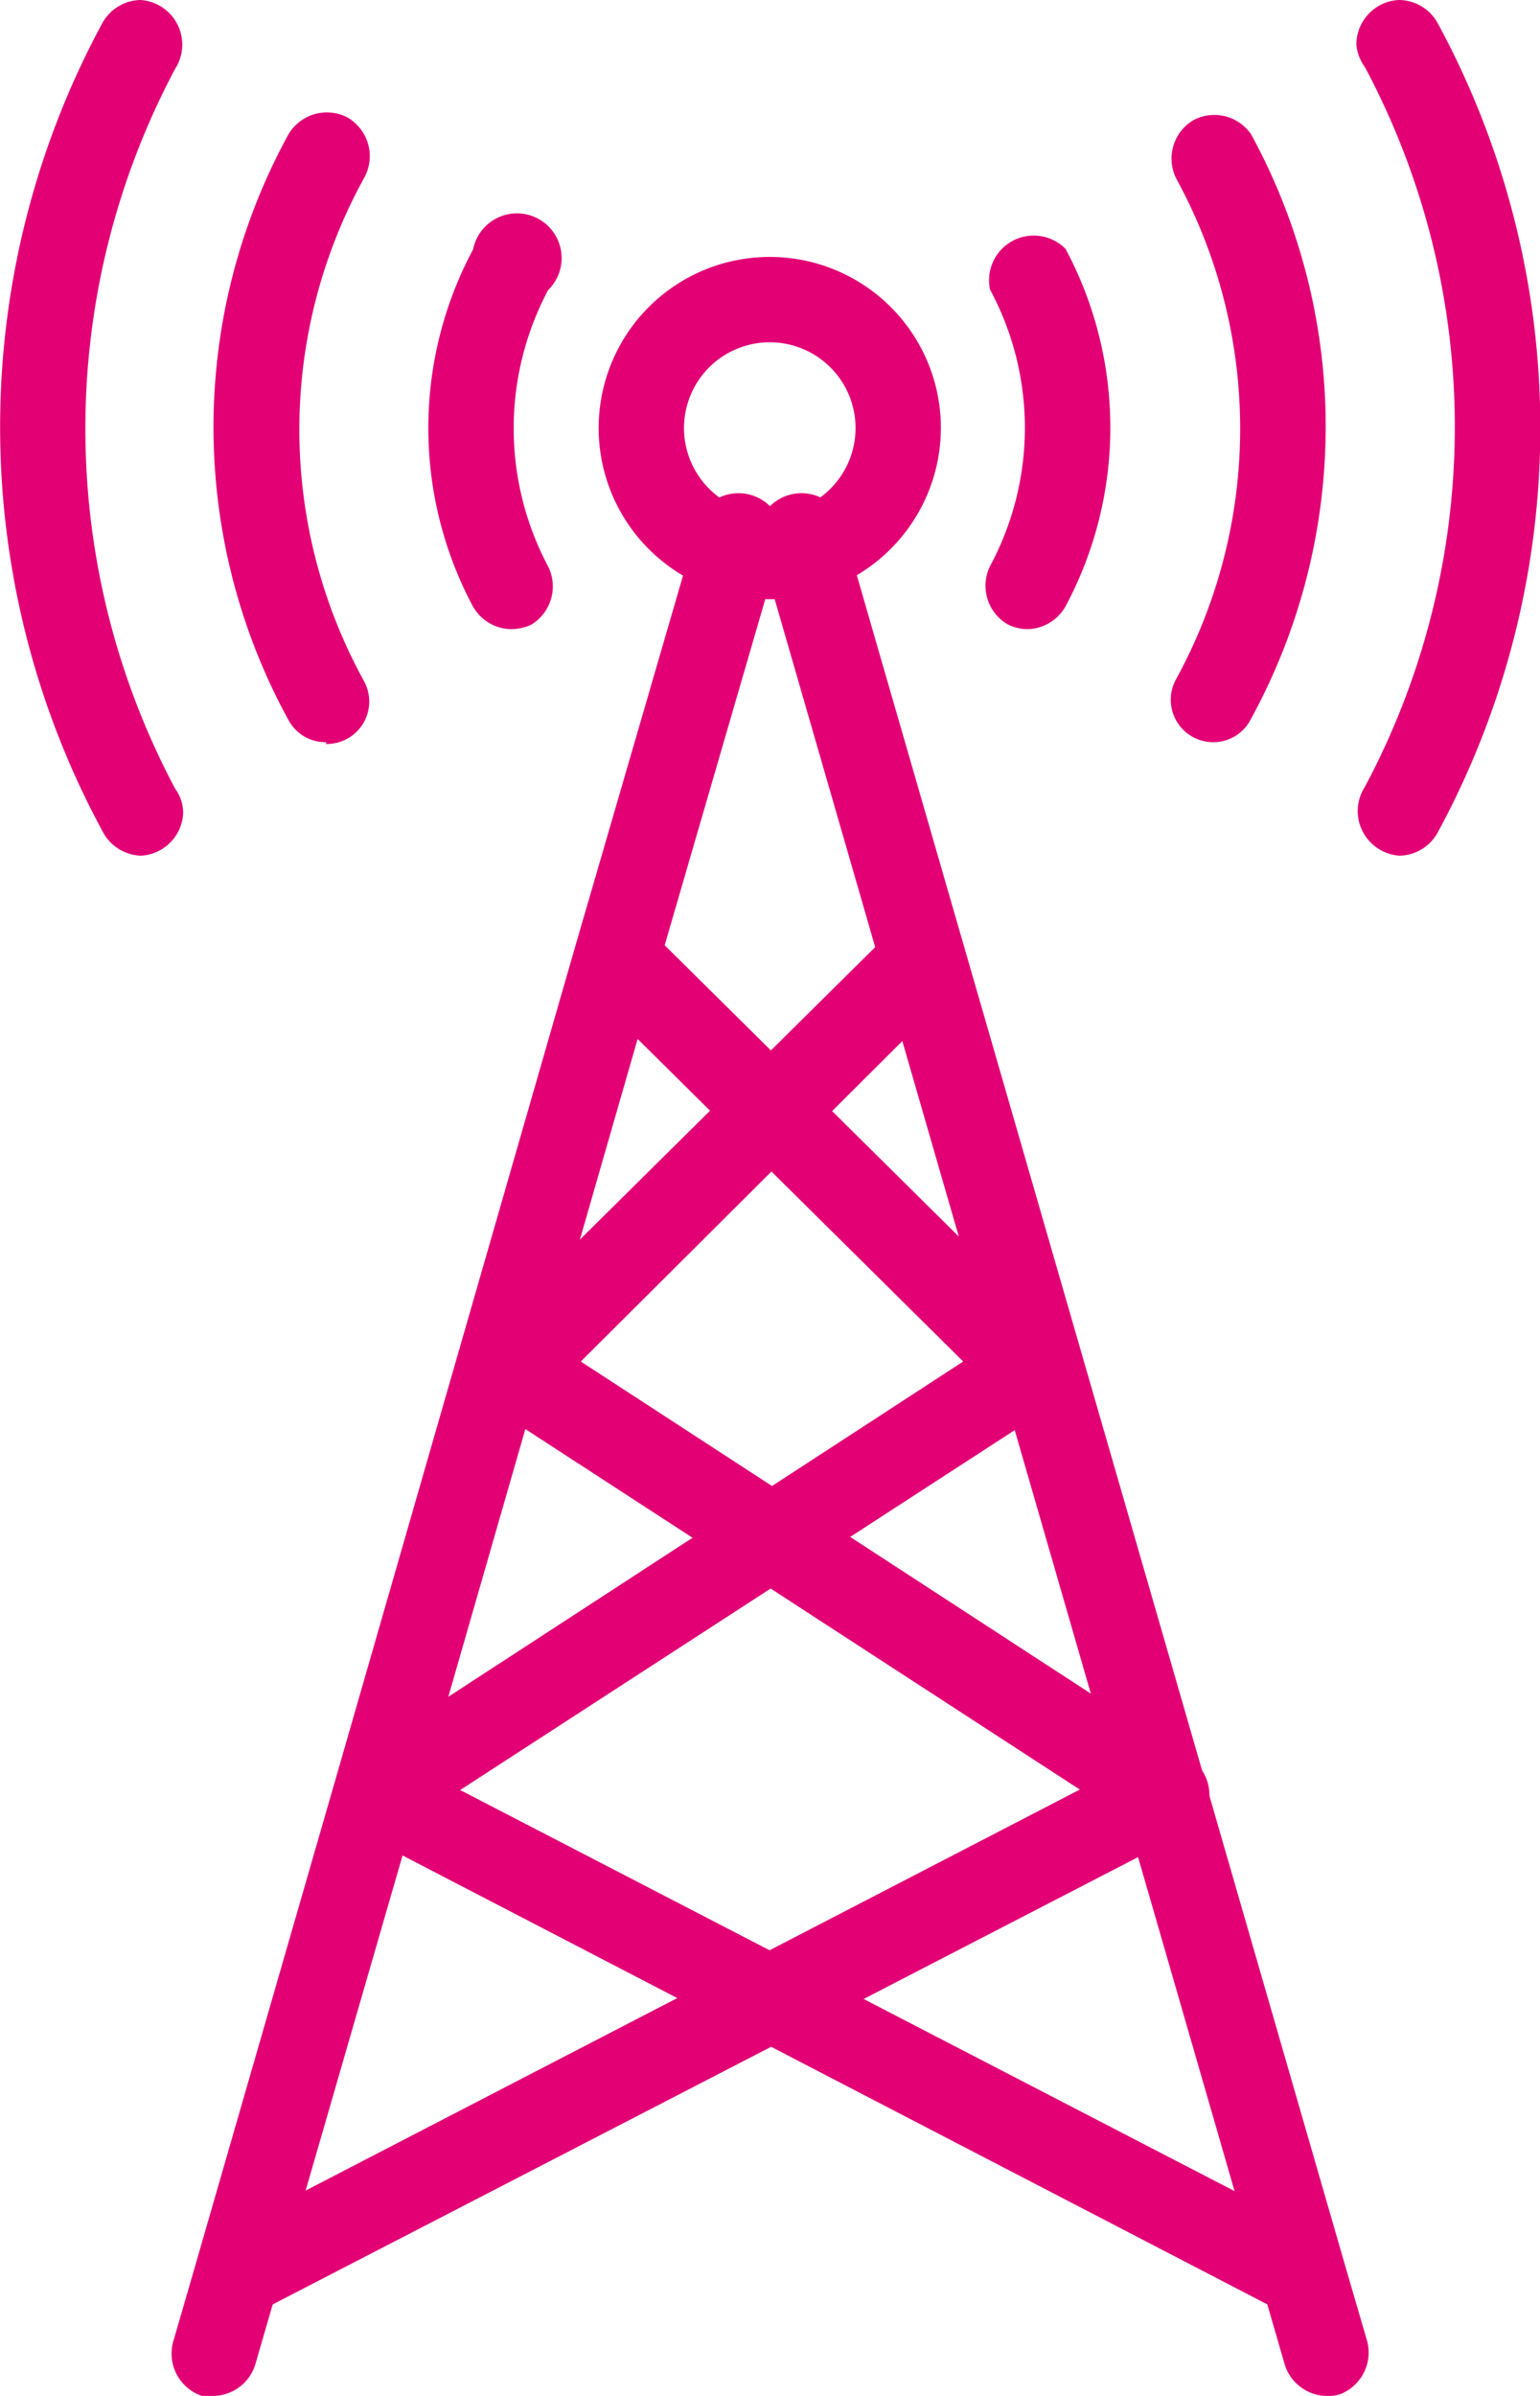 <svg xmlns="http://www.w3.org/2000/svg" viewBox="0 0 34.47 53.62"><defs><style>.cls-1{fill:#E20074;}</style></defs><g id="Layer_2" data-name="Layer 2"><g id="Layer_1-2" data-name="Layer 1"><path class="cls-1" d="M23,14.08a1,1,0,0,1-.45-.11,1,1,0,0,1-.39-1.3,6.53,6.53,0,0,0,0-6.19,1,1,0,0,1,1.69-.91,8.48,8.48,0,0,1,0,8A1,1,0,0,1,23,14.08Z"/><path class="cls-1" d="M11.43,14.08a1,1,0,0,1-.84-.5,8.48,8.48,0,0,1,0-8,1,1,0,1,1,1.68.91,6.59,6.59,0,0,0,0,6.19,1,1,0,0,1-.38,1.3A1.07,1.07,0,0,1,11.43,14.08Z"/><path class="cls-1" d="M31.33,19.15a1,1,0,0,1-.78-1.54,17.12,17.12,0,0,0,0-16.11A1,1,0,0,1,30.36,1a1,1,0,0,1,.95-1,1,1,0,0,1,.86.5,19,19,0,0,1,0,18.15A1,1,0,0,1,31.33,19.15Z"/><path class="cls-1" d="M3.16,19.15h0a1,1,0,0,1-.84-.5A19,19,0,0,1,2.3.5,1,1,0,0,1,3.14,0a1,1,0,0,1,.78,1.54,17.15,17.15,0,0,0,0,16.11.92.92,0,0,1,.18.54A1,1,0,0,1,3.16,19.15Z"/><path class="cls-1" d="M27.17,16.61a.95.95,0,0,1-.84-1.42A11.67,11.67,0,0,0,26.33,4a1,1,0,0,1,.38-1.31A1,1,0,0,1,28,3a13.64,13.64,0,0,1,0,13.09A.94.94,0,0,1,27.17,16.61Z"/><path class="cls-1" d="M7.3,16.61a.94.94,0,0,1-.84-.49A13.64,13.64,0,0,1,6.46,3a1,1,0,0,1,1.3-.38A1,1,0,0,1,8.14,4a11.67,11.67,0,0,0,0,11.23.95.95,0,0,1-.84,1.42Z"/><path class="cls-1" d="M17.23,13.41a3.83,3.83,0,1,1,3.83-3.83A3.84,3.84,0,0,1,17.23,13.41Zm0-5.75a1.92,1.92,0,1,0,1.92,1.92A1.92,1.92,0,0,0,17.23,7.66Z"/><path class="cls-1" d="M29.68,53.62a1,1,0,0,1-.92-.69l-.51-1.76L17.1,12.58a1,1,0,1,1,1.84-.53L30.09,50.64l.51,1.75A1,1,0,0,1,30,53.58.84.84,0,0,1,29.68,53.62Z"/><path class="cls-1" d="M4.79,53.62a.84.84,0,0,1-.27,0,1,1,0,0,1-.65-1.19l.51-1.76L7.49,39.89,12.87,21.2l2.66-9.15a1,1,0,1,1,1.84.53l-2.66,9.15L9.33,40.42,6.22,51.17l-.51,1.76A1,1,0,0,1,4.79,53.62Z"/><path class="cls-1" d="M5.3,51.86a1,1,0,0,1-.44-1.81l19.31-10L10.91,31.43a1,1,0,0,1-.43-.71,1,1,0,0,1,.28-.78L20,20.79a1,1,0,0,1,1.35,1.36L13,30.47l13.64,8.88a1,1,0,0,1,.43.85.93.93,0,0,1-.51.8L5.74,51.76A1,1,0,0,1,5.3,51.86Z"/><path class="cls-1" d="M29.17,51.86a1,1,0,0,1-.44-.1L8,41a1,1,0,0,1-.52-.8,1,1,0,0,1,.44-.85l13.64-8.88-8.4-8.32a1,1,0,0,1,1.35-1.36l9.24,9.15a1,1,0,0,1-.15,1.49L10.3,40.06l19.31,10a1,1,0,0,1,.41,1.3A1,1,0,0,1,29.17,51.86Z"/></g></g></svg>
